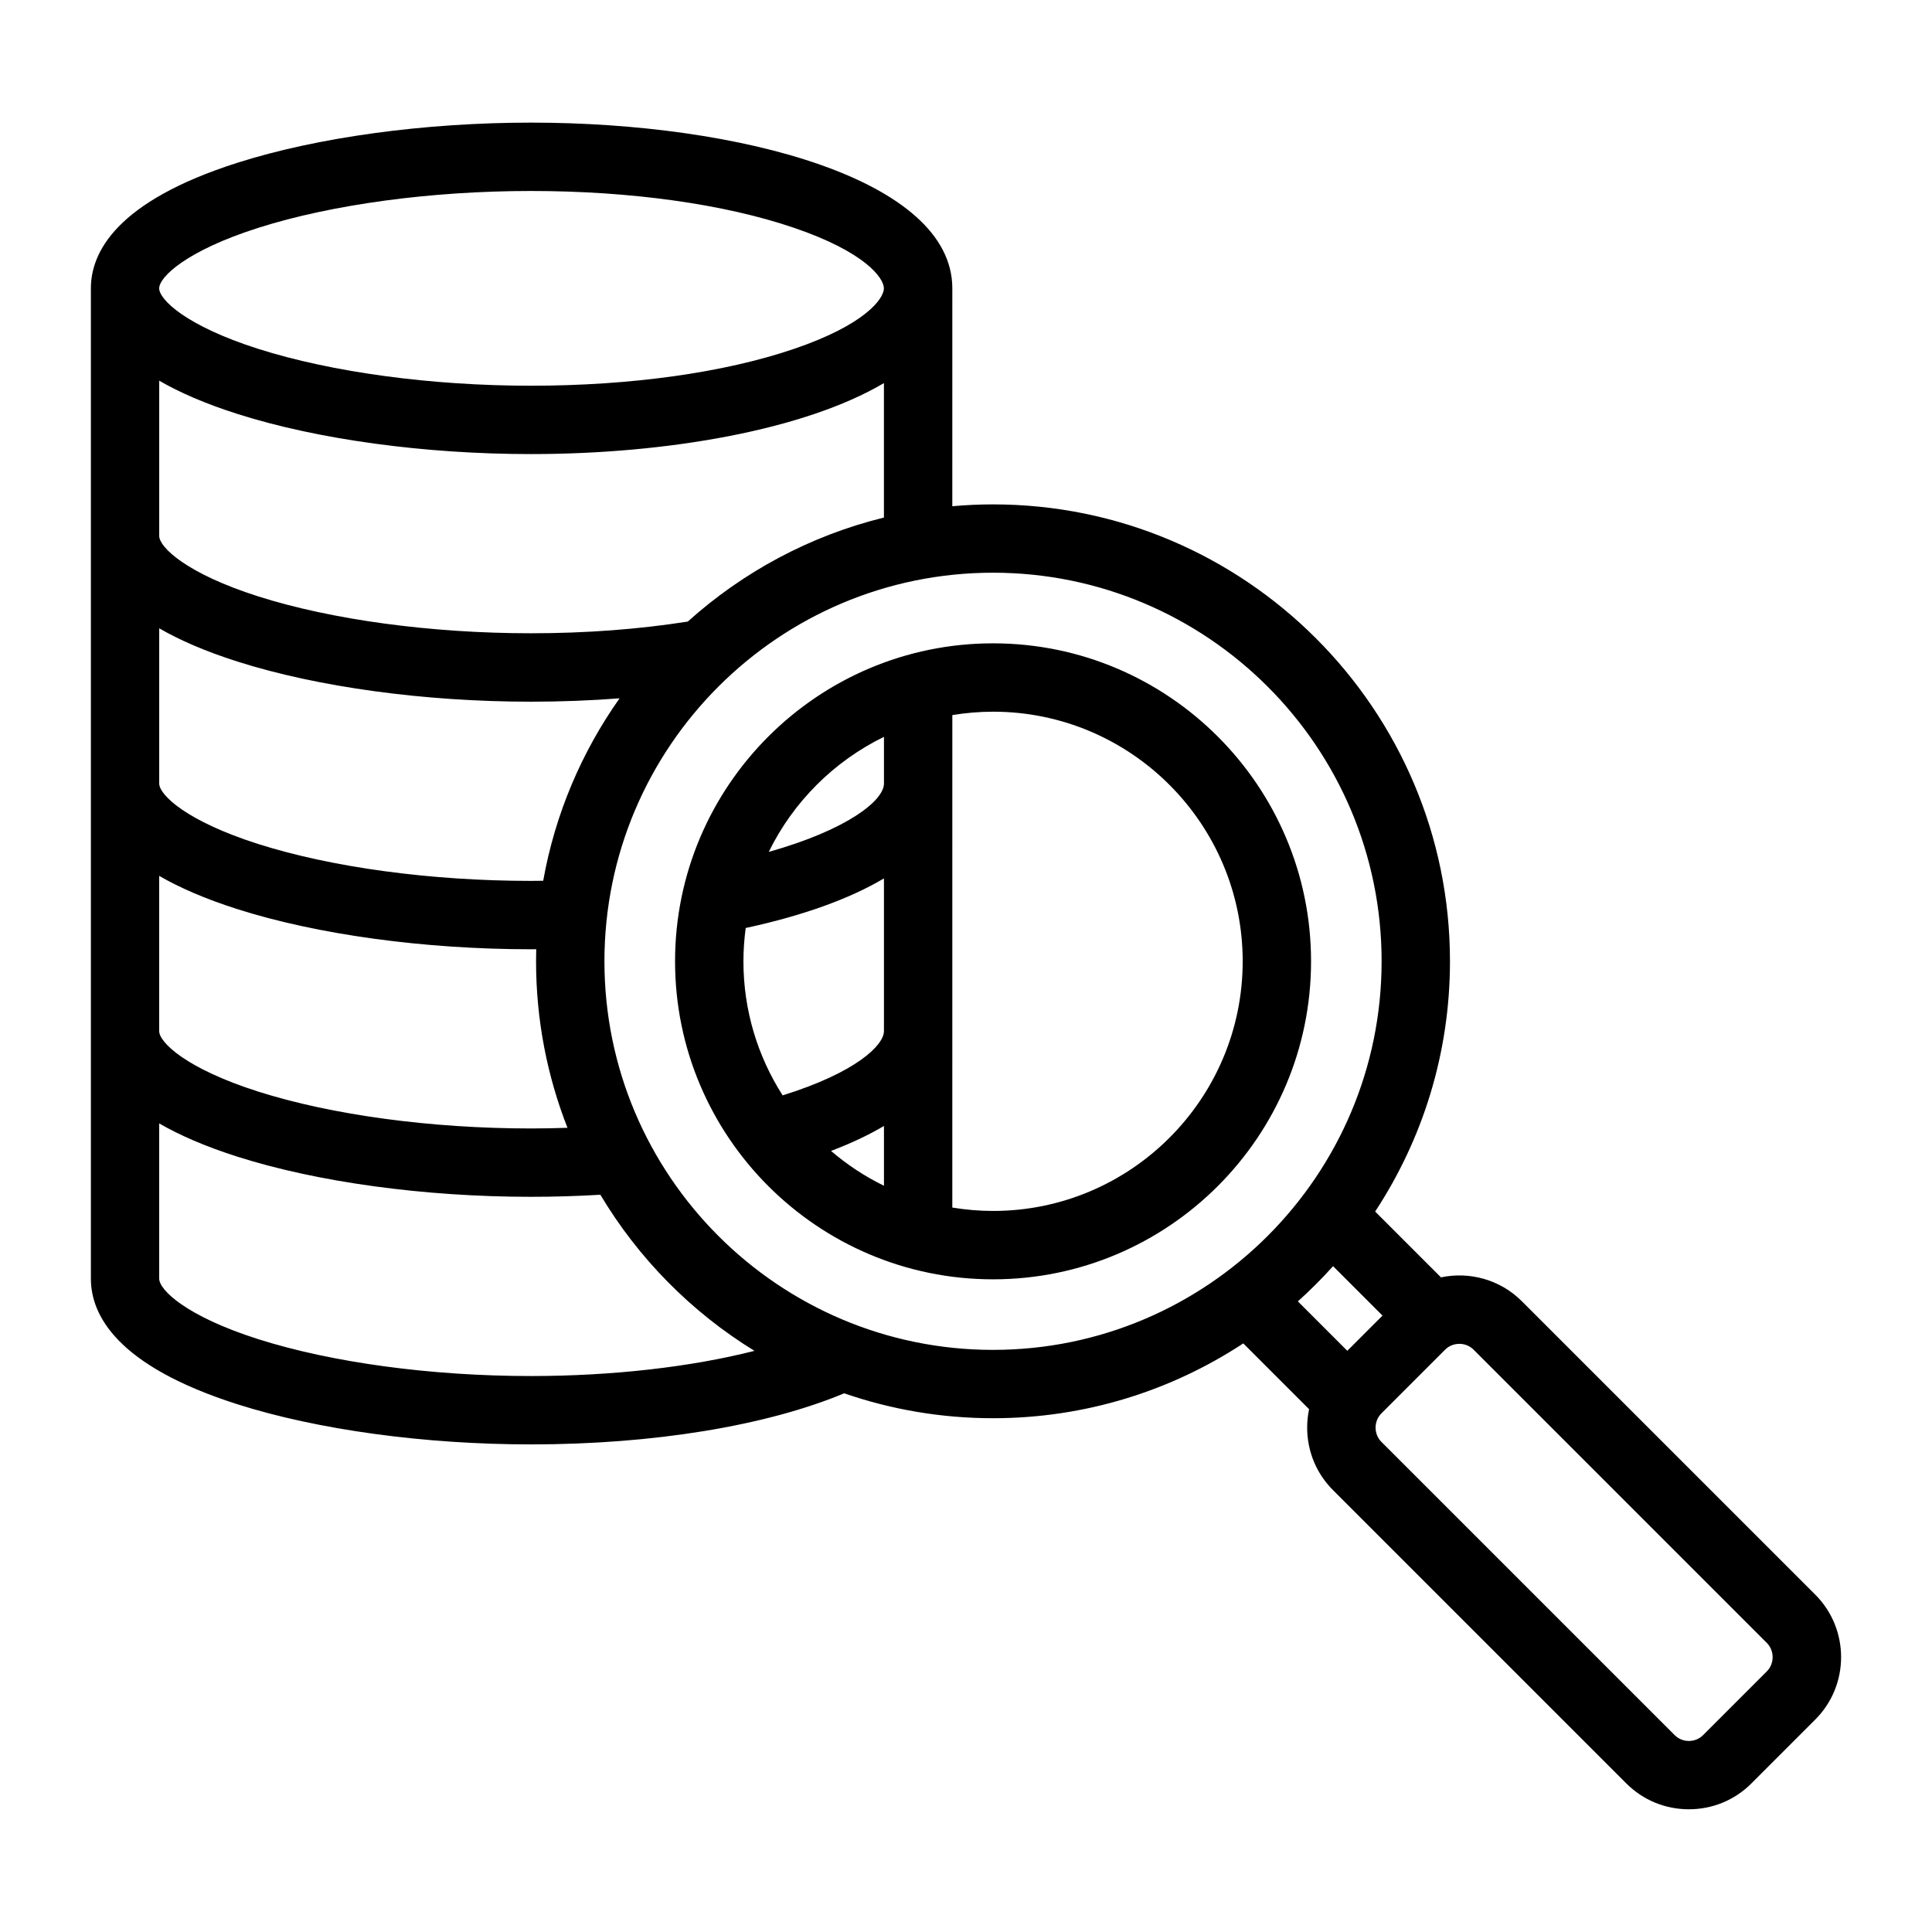 <?xml version="1.0" encoding="UTF-8"?>
<!-- Uploaded to: SVG Repo, www.svgrepo.com, Generator: SVG Repo Mixer Tools -->
<svg fill="#000000" width="800px" height="800px" version="1.1" viewBox="144 144 512 512" xmlns="http://www.w3.org/2000/svg">
 <path d="m407.17 314.49c-46.465 0-84.273 37.801-84.273 84.273 0 46.465 37.801 84.273 84.273 84.273s84.273-37.801 84.273-84.273-37.809-84.273-84.273-84.273zm-28.91 24.781v12.371c0 4.477-9.598 12.223-30.531 18.121 6.484-13.246 17.27-24.02 30.531-30.492zm0 118.97c-5.074-2.477-9.781-5.594-14.027-9.23 5.305-2.012 9.992-4.227 14.027-6.617zm-36.637-68.312c15.191-3.273 27.543-7.742 36.633-13.141v40.469c0 3.688-7.285 10.941-26.848 17.031-6.566-10.27-10.391-22.457-10.391-35.523 0-3 0.219-5.945 0.605-8.836zm65.547 74.984c-3.68 0-7.277-0.316-10.797-0.898l0.004-130.51c3.516-0.578 7.117-0.898 10.797-0.898 36.48 0 66.152 29.676 66.152 66.152-0.004 36.477-29.676 66.156-66.156 66.156zm217.89 101.68-77.746-77.742c-5.809-5.809-13.938-7.918-21.438-6.336l-17.445-17.445c12.527-19.062 19.828-41.852 19.828-66.312 0-66.77-54.32-121.09-121.09-121.09-3.637 0-7.238 0.172-10.797 0.488l0.004-57.738c0-28.832-56.18-43.922-111.67-43.922-28.207 0-56.559 3.879-77.781 10.637-32.102 10.223-38.84 23.742-38.84 33.281v262.45c0 9.539 6.738 23.059 38.836 33.281 21.223 6.758 49.578 10.637 77.781 10.637 32.387 0 62.336-4.914 83.023-13.539 12.371 4.273 25.641 6.602 39.445 6.602 24.465 0 47.254-7.301 66.312-19.828l17.438 17.438c-0.332 1.586-0.508 3.211-0.508 4.871 0 6.269 2.43 12.156 6.844 16.566l77.742 77.742c4.414 4.414 10.297 6.844 16.566 6.844 6.269 0 12.156-2.43 16.566-6.844l16.918-16.918c9.145-9.117 9.145-23.984 0.016-33.117zm-298.79-257.87c-13.047 2.051-27.008 3.102-41.574 3.102-26.418 0-52.762-3.57-72.281-9.781-19.086-6.082-26.207-13.047-26.219-16.012v-41.145c5.32 3.082 12.102 6.066 20.719 8.812 21.223 6.758 49.578 10.637 77.781 10.637 36.129 0 72.539-6.398 93.555-18.812v35.633c-19.637 4.828-37.402 14.453-51.98 27.566zm-31.879 134.16c-3.223 0.105-6.453 0.172-9.703 0.172-26.418 0-52.762-3.57-72.281-9.781-19.066-6.07-26.188-13.027-26.219-16v-41.156c5.32 3.082 12.102 6.066 20.719 8.812 21.223 6.758 49.578 10.637 77.781 10.637 0.473 0 0.945-0.012 1.418-0.012-0.027 1.066-0.043 2.137-0.043 3.207 0.004 15.555 2.961 30.438 8.328 44.121zm-6.438-65.469c-1.086 0.012-2.18 0.031-3.258 0.031-26.418 0-52.762-3.57-72.281-9.781-19.078-6.078-26.199-13.035-26.219-16.008v-41.148c5.32 3.082 12.102 6.066 20.719 8.812 21.223 6.758 49.578 10.637 77.781 10.637 8.008 0 15.855-0.305 23.5-0.891-10.02 14.172-17.074 30.594-20.242 48.348zm-75.547-173.02c19.523-6.219 45.867-9.781 72.281-9.781 26.445 0 51.18 3.453 69.645 9.73 18.914 6.422 23.91 13.324 23.91 16.074s-4.996 9.652-23.91 16.074c-18.469 6.277-43.203 9.73-69.645 9.73-26.418 0-52.762-3.57-72.281-9.781-19.102-6.082-26.219-13.059-26.219-16.023 0-2.973 7.121-9.941 26.219-16.023zm72.285 304.27c-26.418 0-52.762-3.57-72.281-9.781-19.102-6.082-26.219-13.051-26.219-16.023v-41.141c5.32 3.082 12.098 6.062 20.719 8.812 21.223 6.758 49.578 10.637 77.781 10.637 6.184 0 12.348-0.184 18.414-0.547 10.066 16.867 24.109 31.09 40.836 41.371-16.781 4.262-37.594 6.672-59.25 6.672zm19.492-109.91c0-56.785 46.191-102.98 102.98-102.98s102.98 46.191 102.98 102.98c0 56.777-46.191 102.98-102.98 102.98-56.781 0-102.98-46.195-102.98-102.98zm193.1 80.793 13.098 13.098-9.332 9.332-13.098-13.098c3.281-2.945 6.391-6.059 9.332-9.332zm114.96 107.37-16.918 16.918c-0.992 0.992-2.324 1.539-3.754 1.539-1.426 0-2.762-0.547-3.754-1.539l-77.746-77.742c-2.035-2.035-2.035-5.473 0-7.512l16.918-16.918c1.02-1.02 2.387-1.527 3.754-1.527 1.371 0 2.738 0.508 3.754 1.527l77.742 77.742c2.035 2.039 2.035 5.477 0.004 7.512z"/>
</svg>